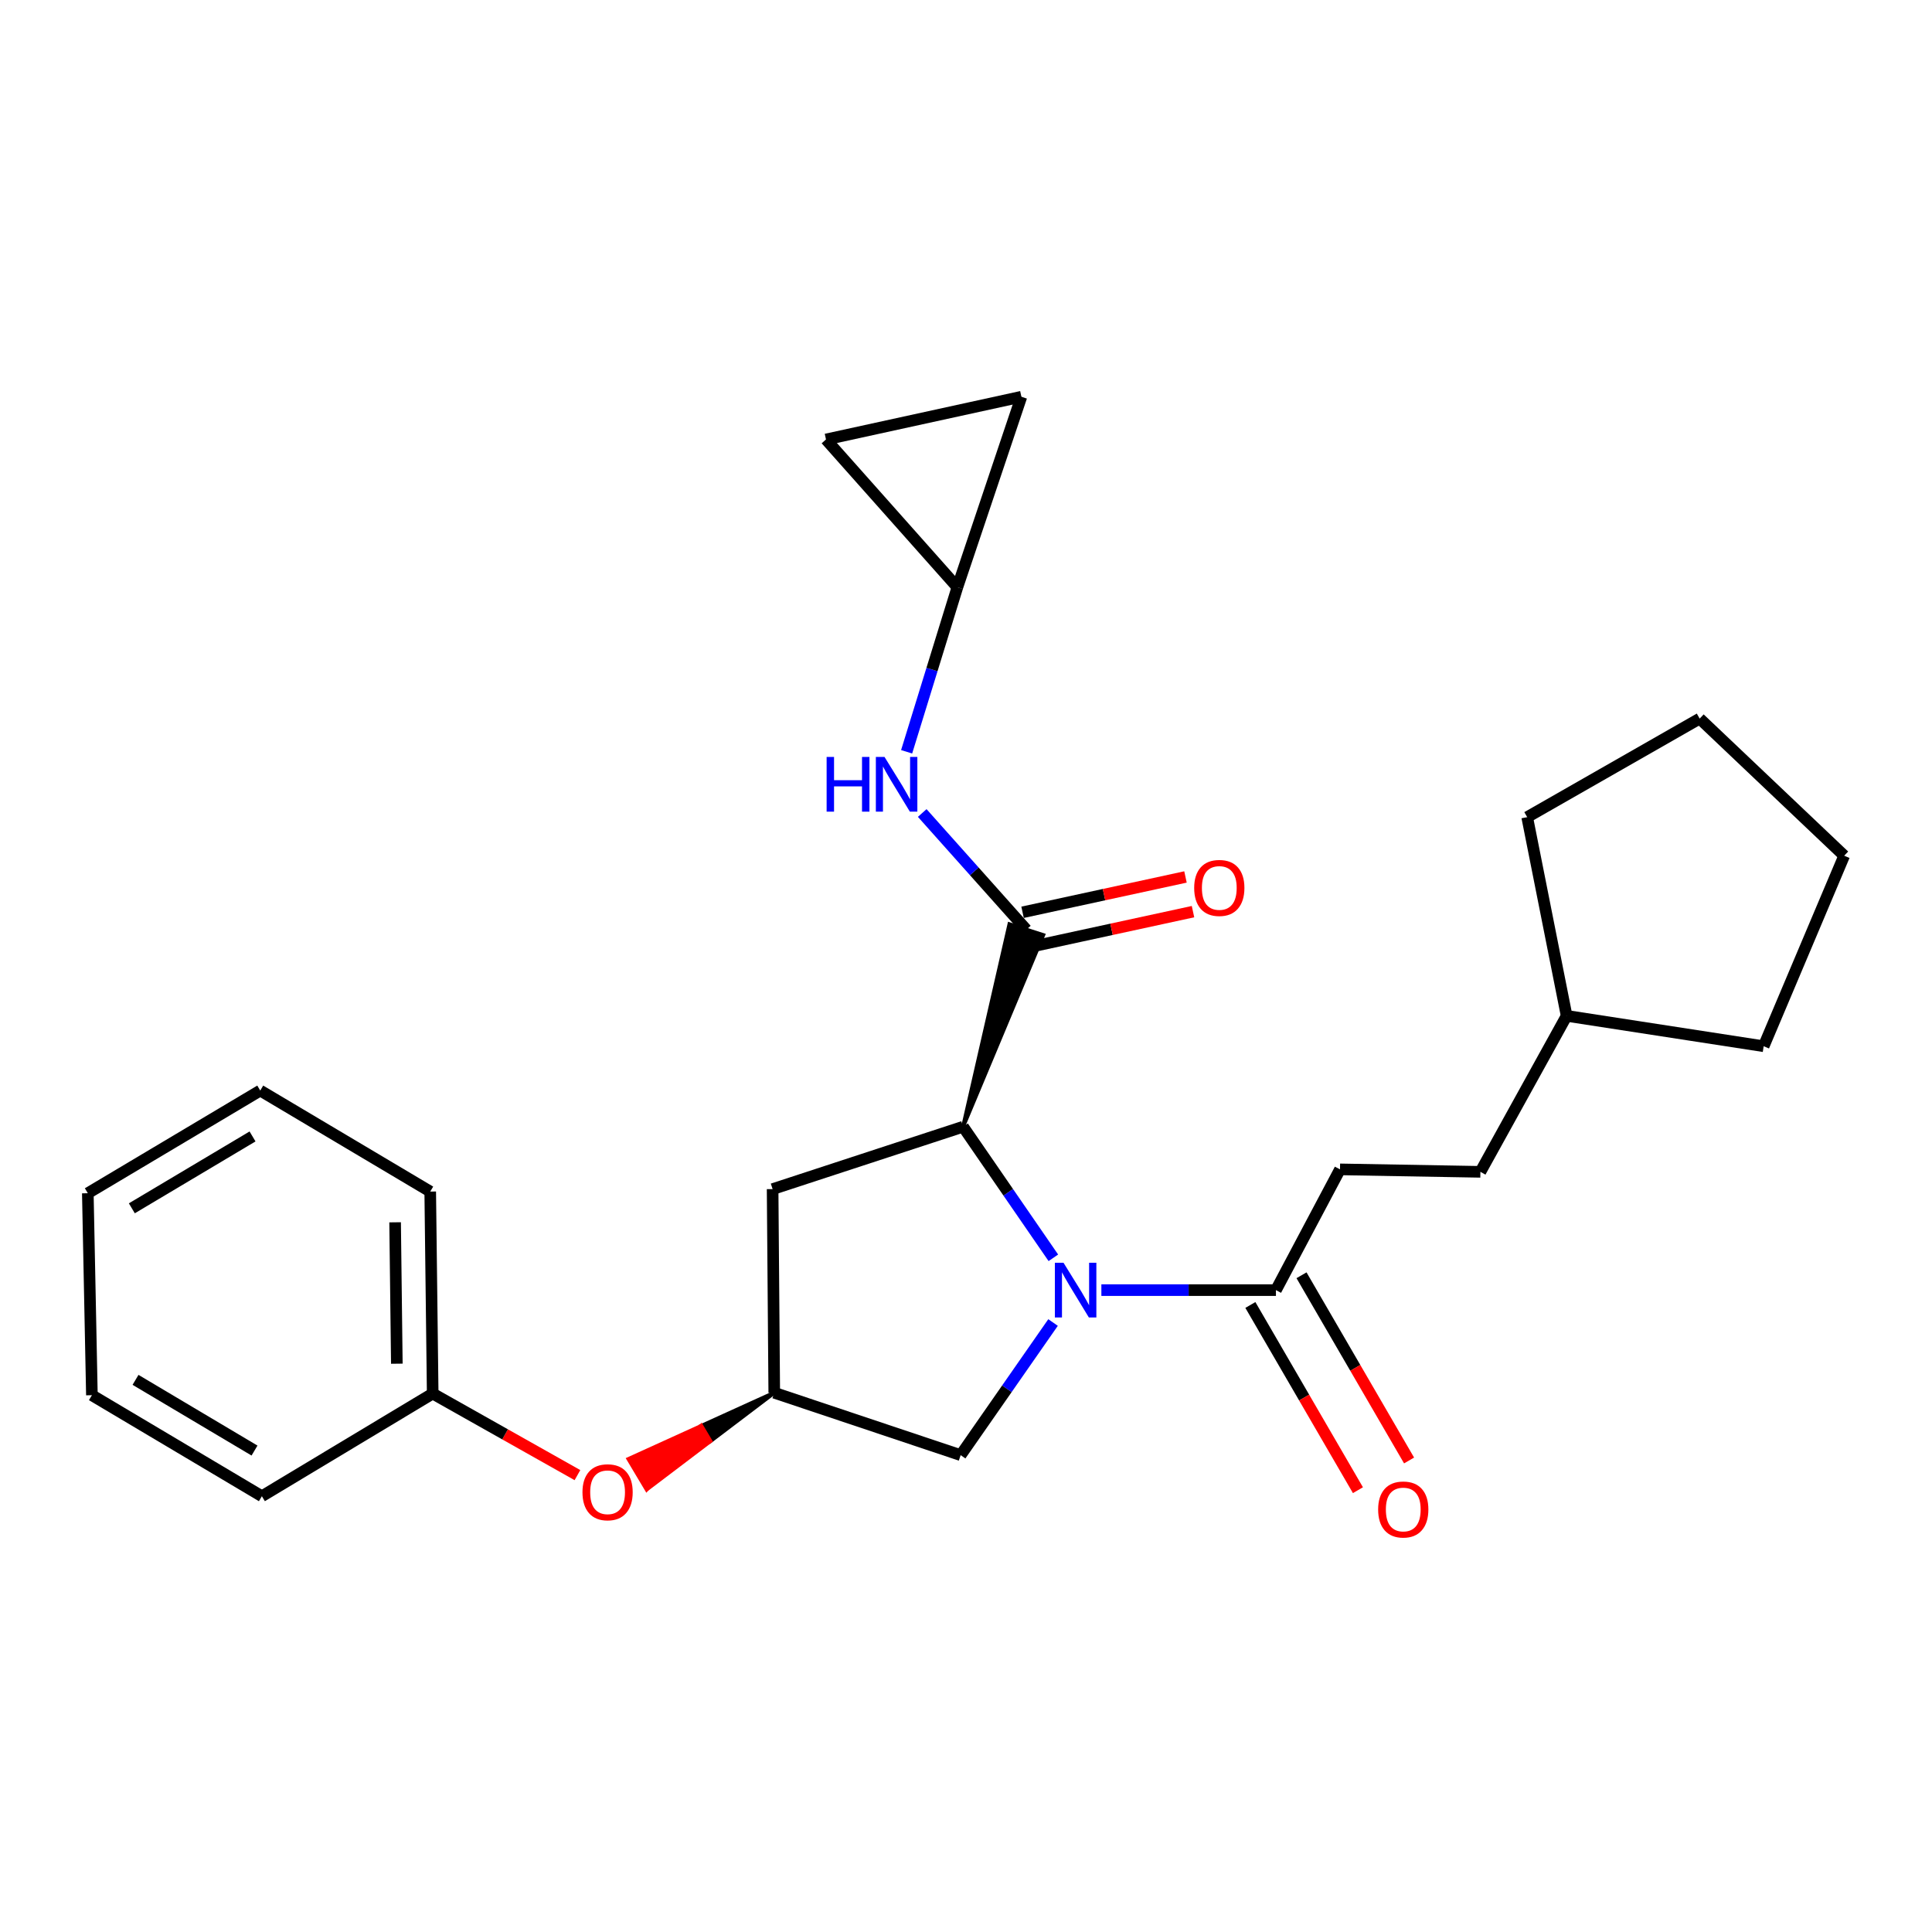 <?xml version='1.0' encoding='iso-8859-1'?>
<svg version='1.1' baseProfile='full'
              xmlns='http://www.w3.org/2000/svg'
                      xmlns:rdkit='http://www.rdkit.org/xml'
                      xmlns:xlink='http://www.w3.org/1999/xlink'
                  xml:space='preserve'
width='1000px' height='1000px' viewBox='0 0 1000 1000'>
<!-- END OF HEADER -->
<rect style='opacity:1.0;fill:#FFFFFF;stroke:none' width='1000' height='1000' x='0' y='0'> </rect>
<path class='bond-0' d='M 545.216,651.039 L 521.853,617.115' style='fill:none;fill-rule:evenodd;stroke:#0000FF;stroke-width:6px;stroke-linecap:butt;stroke-linejoin:miter;stroke-opacity:1' />
<path class='bond-0' d='M 521.853,617.115 L 498.49,583.192' style='fill:none;fill-rule:evenodd;stroke:#000000;stroke-width:6px;stroke-linecap:butt;stroke-linejoin:miter;stroke-opacity:1' />
<path class='bond-2' d='M 570.069,667.766 L 615.246,667.766' style='fill:none;fill-rule:evenodd;stroke:#0000FF;stroke-width:6px;stroke-linecap:butt;stroke-linejoin:miter;stroke-opacity:1' />
<path class='bond-2' d='M 615.246,667.766 L 660.424,667.766' style='fill:none;fill-rule:evenodd;stroke:#000000;stroke-width:6px;stroke-linecap:butt;stroke-linejoin:miter;stroke-opacity:1' />
<path class='bond-5' d='M 545.059,684.528 L 521.147,718.853' style='fill:none;fill-rule:evenodd;stroke:#0000FF;stroke-width:6px;stroke-linecap:butt;stroke-linejoin:miter;stroke-opacity:1' />
<path class='bond-5' d='M 521.147,718.853 L 497.235,753.177' style='fill:none;fill-rule:evenodd;stroke:#000000;stroke-width:6px;stroke-linecap:butt;stroke-linejoin:miter;stroke-opacity:1' />
<path class='bond-1' d='M 498.49,583.192 L 539.97,483.984 L 522.481,478.372 Z' style='fill:#000000;fill-rule:evenodd;fill-opacity:1;stroke:#000000;stroke-width:2px;stroke-linecap:butt;stroke-linejoin:miter;stroke-opacity:1;' />
<path class='bond-4' d='M 498.49,583.192 L 399.905,615.479' style='fill:none;fill-rule:evenodd;stroke:#000000;stroke-width:6px;stroke-linecap:butt;stroke-linejoin:miter;stroke-opacity:1' />
<path class='bond-3' d='M 531.226,481.178 L 504.283,450.993' style='fill:none;fill-rule:evenodd;stroke:#000000;stroke-width:6px;stroke-linecap:butt;stroke-linejoin:miter;stroke-opacity:1' />
<path class='bond-3' d='M 504.283,450.993 L 477.341,420.808' style='fill:none;fill-rule:evenodd;stroke:#0000FF;stroke-width:6px;stroke-linecap:butt;stroke-linejoin:miter;stroke-opacity:1' />
<path class='bond-10' d='M 533.172,490.154 L 575.335,481.008' style='fill:none;fill-rule:evenodd;stroke:#000000;stroke-width:6px;stroke-linecap:butt;stroke-linejoin:miter;stroke-opacity:1' />
<path class='bond-10' d='M 575.335,481.008 L 617.498,471.863' style='fill:none;fill-rule:evenodd;stroke:#FF0000;stroke-width:6px;stroke-linecap:butt;stroke-linejoin:miter;stroke-opacity:1' />
<path class='bond-10' d='M 529.279,472.203 L 571.442,463.058' style='fill:none;fill-rule:evenodd;stroke:#000000;stroke-width:6px;stroke-linecap:butt;stroke-linejoin:miter;stroke-opacity:1' />
<path class='bond-10' d='M 571.442,463.058 L 613.605,453.913' style='fill:none;fill-rule:evenodd;stroke:#FF0000;stroke-width:6px;stroke-linecap:butt;stroke-linejoin:miter;stroke-opacity:1' />
<path class='bond-11' d='M 647.188,675.454 L 675.026,723.385' style='fill:none;fill-rule:evenodd;stroke:#000000;stroke-width:6px;stroke-linecap:butt;stroke-linejoin:miter;stroke-opacity:1' />
<path class='bond-11' d='M 675.026,723.385 L 702.865,771.316' style='fill:none;fill-rule:evenodd;stroke:#FF0000;stroke-width:6px;stroke-linecap:butt;stroke-linejoin:miter;stroke-opacity:1' />
<path class='bond-11' d='M 673.66,660.078 L 701.499,708.01' style='fill:none;fill-rule:evenodd;stroke:#000000;stroke-width:6px;stroke-linecap:butt;stroke-linejoin:miter;stroke-opacity:1' />
<path class='bond-11' d='M 701.499,708.01 L 729.337,755.941' style='fill:none;fill-rule:evenodd;stroke:#FF0000;stroke-width:6px;stroke-linecap:butt;stroke-linejoin:miter;stroke-opacity:1' />
<path class='bond-12' d='M 660.424,667.766 L 693.578,605.264' style='fill:none;fill-rule:evenodd;stroke:#000000;stroke-width:6px;stroke-linecap:butt;stroke-linejoin:miter;stroke-opacity:1' />
<path class='bond-7' d='M 469.27,389.123 L 482.4,346.541' style='fill:none;fill-rule:evenodd;stroke:#0000FF;stroke-width:6px;stroke-linecap:butt;stroke-linejoin:miter;stroke-opacity:1' />
<path class='bond-7' d='M 482.4,346.541 L 495.53,303.958' style='fill:none;fill-rule:evenodd;stroke:#000000;stroke-width:6px;stroke-linecap:butt;stroke-linejoin:miter;stroke-opacity:1' />
<path class='bond-26' d='M 399.905,615.479 L 400.752,720.88' style='fill:none;fill-rule:evenodd;stroke:#000000;stroke-width:6px;stroke-linecap:butt;stroke-linejoin:miter;stroke-opacity:1' />
<path class='bond-6' d='M 497.235,753.177 L 400.752,720.88' style='fill:none;fill-rule:evenodd;stroke:#000000;stroke-width:6px;stroke-linecap:butt;stroke-linejoin:miter;stroke-opacity:1' />
<path class='bond-13' d='M 400.752,720.88 L 363.022,738.027 L 367.725,745.916 Z' style='fill:#000000;fill-rule:evenodd;fill-opacity:1;stroke:#000000;stroke-width:2px;stroke-linecap:butt;stroke-linejoin:miter;stroke-opacity:1;' />
<path class='bond-13' d='M 363.022,738.027 L 334.697,770.952 L 325.292,755.175 Z' style='fill:#FF0000;fill-rule:evenodd;fill-opacity:1;stroke:#FF0000;stroke-width:2px;stroke-linecap:butt;stroke-linejoin:miter;stroke-opacity:1;' />
<path class='bond-13' d='M 363.022,738.027 L 367.725,745.916 L 334.697,770.952 Z' style='fill:#FF0000;fill-rule:evenodd;fill-opacity:1;stroke:#FF0000;stroke-width:2px;stroke-linecap:butt;stroke-linejoin:miter;stroke-opacity:1;' />
<path class='bond-8' d='M 495.53,303.958 L 427.528,227.466' style='fill:none;fill-rule:evenodd;stroke:#000000;stroke-width:6px;stroke-linecap:butt;stroke-linejoin:miter;stroke-opacity:1' />
<path class='bond-9' d='M 495.53,303.958 L 528.674,205.353' style='fill:none;fill-rule:evenodd;stroke:#000000;stroke-width:6px;stroke-linecap:butt;stroke-linejoin:miter;stroke-opacity:1' />
<path class='bond-27' d='M 427.528,227.466 L 528.674,205.353' style='fill:none;fill-rule:evenodd;stroke:#000000;stroke-width:6px;stroke-linecap:butt;stroke-linejoin:miter;stroke-opacity:1' />
<path class='bond-14' d='M 693.578,605.264 L 766.254,606.54' style='fill:none;fill-rule:evenodd;stroke:#000000;stroke-width:6px;stroke-linecap:butt;stroke-linejoin:miter;stroke-opacity:1' />
<path class='bond-15' d='M 298.886,763.522 L 261.423,742.415' style='fill:none;fill-rule:evenodd;stroke:#FF0000;stroke-width:6px;stroke-linecap:butt;stroke-linejoin:miter;stroke-opacity:1' />
<path class='bond-15' d='M 261.423,742.415 L 223.96,721.309' style='fill:none;fill-rule:evenodd;stroke:#000000;stroke-width:6px;stroke-linecap:butt;stroke-linejoin:miter;stroke-opacity:1' />
<path class='bond-16' d='M 766.254,606.54 L 810.888,525.802' style='fill:none;fill-rule:evenodd;stroke:#000000;stroke-width:6px;stroke-linecap:butt;stroke-linejoin:miter;stroke-opacity:1' />
<path class='bond-17' d='M 223.96,721.309 L 222.685,616.754' style='fill:none;fill-rule:evenodd;stroke:#000000;stroke-width:6px;stroke-linecap:butt;stroke-linejoin:miter;stroke-opacity:1' />
<path class='bond-17' d='M 205.402,705.849 L 204.51,632.661' style='fill:none;fill-rule:evenodd;stroke:#000000;stroke-width:6px;stroke-linecap:butt;stroke-linejoin:miter;stroke-opacity:1' />
<path class='bond-18' d='M 223.96,721.309 L 135.549,774.443' style='fill:none;fill-rule:evenodd;stroke:#000000;stroke-width:6px;stroke-linecap:butt;stroke-linejoin:miter;stroke-opacity:1' />
<path class='bond-19' d='M 810.888,525.802 L 790.469,422.952' style='fill:none;fill-rule:evenodd;stroke:#000000;stroke-width:6px;stroke-linecap:butt;stroke-linejoin:miter;stroke-opacity:1' />
<path class='bond-20' d='M 810.888,525.802 L 912.871,541.527' style='fill:none;fill-rule:evenodd;stroke:#000000;stroke-width:6px;stroke-linecap:butt;stroke-linejoin:miter;stroke-opacity:1' />
<path class='bond-22' d='M 222.685,616.754 L 134.702,564.467' style='fill:none;fill-rule:evenodd;stroke:#000000;stroke-width:6px;stroke-linecap:butt;stroke-linejoin:miter;stroke-opacity:1' />
<path class='bond-21' d='M 135.549,774.443 L 47.567,722.156' style='fill:none;fill-rule:evenodd;stroke:#000000;stroke-width:6px;stroke-linecap:butt;stroke-linejoin:miter;stroke-opacity:1' />
<path class='bond-21' d='M 131.736,750.81 L 70.148,714.209' style='fill:none;fill-rule:evenodd;stroke:#000000;stroke-width:6px;stroke-linecap:butt;stroke-linejoin:miter;stroke-opacity:1' />
<path class='bond-23' d='M 790.469,422.952 L 879.747,371.94' style='fill:none;fill-rule:evenodd;stroke:#000000;stroke-width:6px;stroke-linecap:butt;stroke-linejoin:miter;stroke-opacity:1' />
<path class='bond-24' d='M 912.871,541.527 L 954.545,442.922' style='fill:none;fill-rule:evenodd;stroke:#000000;stroke-width:6px;stroke-linecap:butt;stroke-linejoin:miter;stroke-opacity:1' />
<path class='bond-25' d='M 47.567,722.156 L 45.455,617.611' style='fill:none;fill-rule:evenodd;stroke:#000000;stroke-width:6px;stroke-linecap:butt;stroke-linejoin:miter;stroke-opacity:1' />
<path class='bond-29' d='M 134.702,564.467 L 45.455,617.611' style='fill:none;fill-rule:evenodd;stroke:#000000;stroke-width:6px;stroke-linecap:butt;stroke-linejoin:miter;stroke-opacity:1' />
<path class='bond-29' d='M 130.713,588.22 L 68.239,625.421' style='fill:none;fill-rule:evenodd;stroke:#000000;stroke-width:6px;stroke-linecap:butt;stroke-linejoin:miter;stroke-opacity:1' />
<path class='bond-28' d='M 879.747,371.94 L 954.545,442.922' style='fill:none;fill-rule:evenodd;stroke:#000000;stroke-width:6px;stroke-linecap:butt;stroke-linejoin:miter;stroke-opacity:1' />
<path  class='atom-0' d='M 550.477 653.606
L 559.757 668.606
Q 560.677 670.086, 562.157 672.766
Q 563.637 675.446, 563.717 675.606
L 563.717 653.606
L 567.477 653.606
L 567.477 681.926
L 563.597 681.926
L 553.637 665.526
Q 552.477 663.606, 551.237 661.406
Q 550.037 659.206, 549.677 658.526
L 549.677 681.926
L 545.997 681.926
L 545.997 653.606
L 550.477 653.606
' fill='#0000FF'/>
<path  class='atom-4' d='M 427.86 391.791
L 431.7 391.791
L 431.7 403.831
L 446.18 403.831
L 446.18 391.791
L 450.02 391.791
L 450.02 420.111
L 446.18 420.111
L 446.18 407.031
L 431.7 407.031
L 431.7 420.111
L 427.86 420.111
L 427.86 391.791
' fill='#0000FF'/>
<path  class='atom-4' d='M 457.82 391.791
L 467.1 406.791
Q 468.02 408.271, 469.5 410.951
Q 470.98 413.631, 471.06 413.791
L 471.06 391.791
L 474.82 391.791
L 474.82 420.111
L 470.94 420.111
L 460.98 403.711
Q 459.82 401.791, 458.58 399.591
Q 457.38 397.391, 457.02 396.711
L 457.02 420.111
L 453.34 420.111
L 453.34 391.791
L 457.82 391.791
' fill='#0000FF'/>
<path  class='atom-11' d='M 618.106 459.594
Q 618.106 452.794, 621.466 448.994
Q 624.826 445.194, 631.106 445.194
Q 637.386 445.194, 640.746 448.994
Q 644.106 452.794, 644.106 459.594
Q 644.106 466.474, 640.706 470.394
Q 637.306 474.274, 631.106 474.274
Q 624.866 474.274, 621.466 470.394
Q 618.106 466.514, 618.106 459.594
M 631.106 471.074
Q 635.426 471.074, 637.746 468.194
Q 640.106 465.274, 640.106 459.594
Q 640.106 454.034, 637.746 451.234
Q 635.426 448.394, 631.106 448.394
Q 626.786 448.394, 624.426 451.194
Q 622.106 453.994, 622.106 459.594
Q 622.106 465.314, 624.426 468.194
Q 626.786 471.074, 631.106 471.074
' fill='#FF0000'/>
<path  class='atom-12' d='M 713.324 781.309
Q 713.324 774.509, 716.684 770.709
Q 720.044 766.909, 726.324 766.909
Q 732.604 766.909, 735.964 770.709
Q 739.324 774.509, 739.324 781.309
Q 739.324 788.189, 735.924 792.109
Q 732.524 795.989, 726.324 795.989
Q 720.084 795.989, 716.684 792.109
Q 713.324 788.229, 713.324 781.309
M 726.324 792.789
Q 730.644 792.789, 732.964 789.909
Q 735.324 786.989, 735.324 781.309
Q 735.324 775.749, 732.964 772.949
Q 730.644 770.109, 726.324 770.109
Q 722.004 770.109, 719.644 772.909
Q 717.324 775.709, 717.324 781.309
Q 717.324 787.029, 719.644 789.909
Q 722.004 792.789, 726.324 792.789
' fill='#FF0000'/>
<path  class='atom-14' d='M 301.484 772.39
Q 301.484 765.59, 304.844 761.79
Q 308.204 757.99, 314.484 757.99
Q 320.764 757.99, 324.124 761.79
Q 327.484 765.59, 327.484 772.39
Q 327.484 779.27, 324.084 783.19
Q 320.684 787.07, 314.484 787.07
Q 308.244 787.07, 304.844 783.19
Q 301.484 779.31, 301.484 772.39
M 314.484 783.87
Q 318.804 783.87, 321.124 780.99
Q 323.484 778.07, 323.484 772.39
Q 323.484 766.83, 321.124 764.03
Q 318.804 761.19, 314.484 761.19
Q 310.164 761.19, 307.804 763.99
Q 305.484 766.79, 305.484 772.39
Q 305.484 778.11, 307.804 780.99
Q 310.164 783.87, 314.484 783.87
' fill='#FF0000'/>
</svg>
